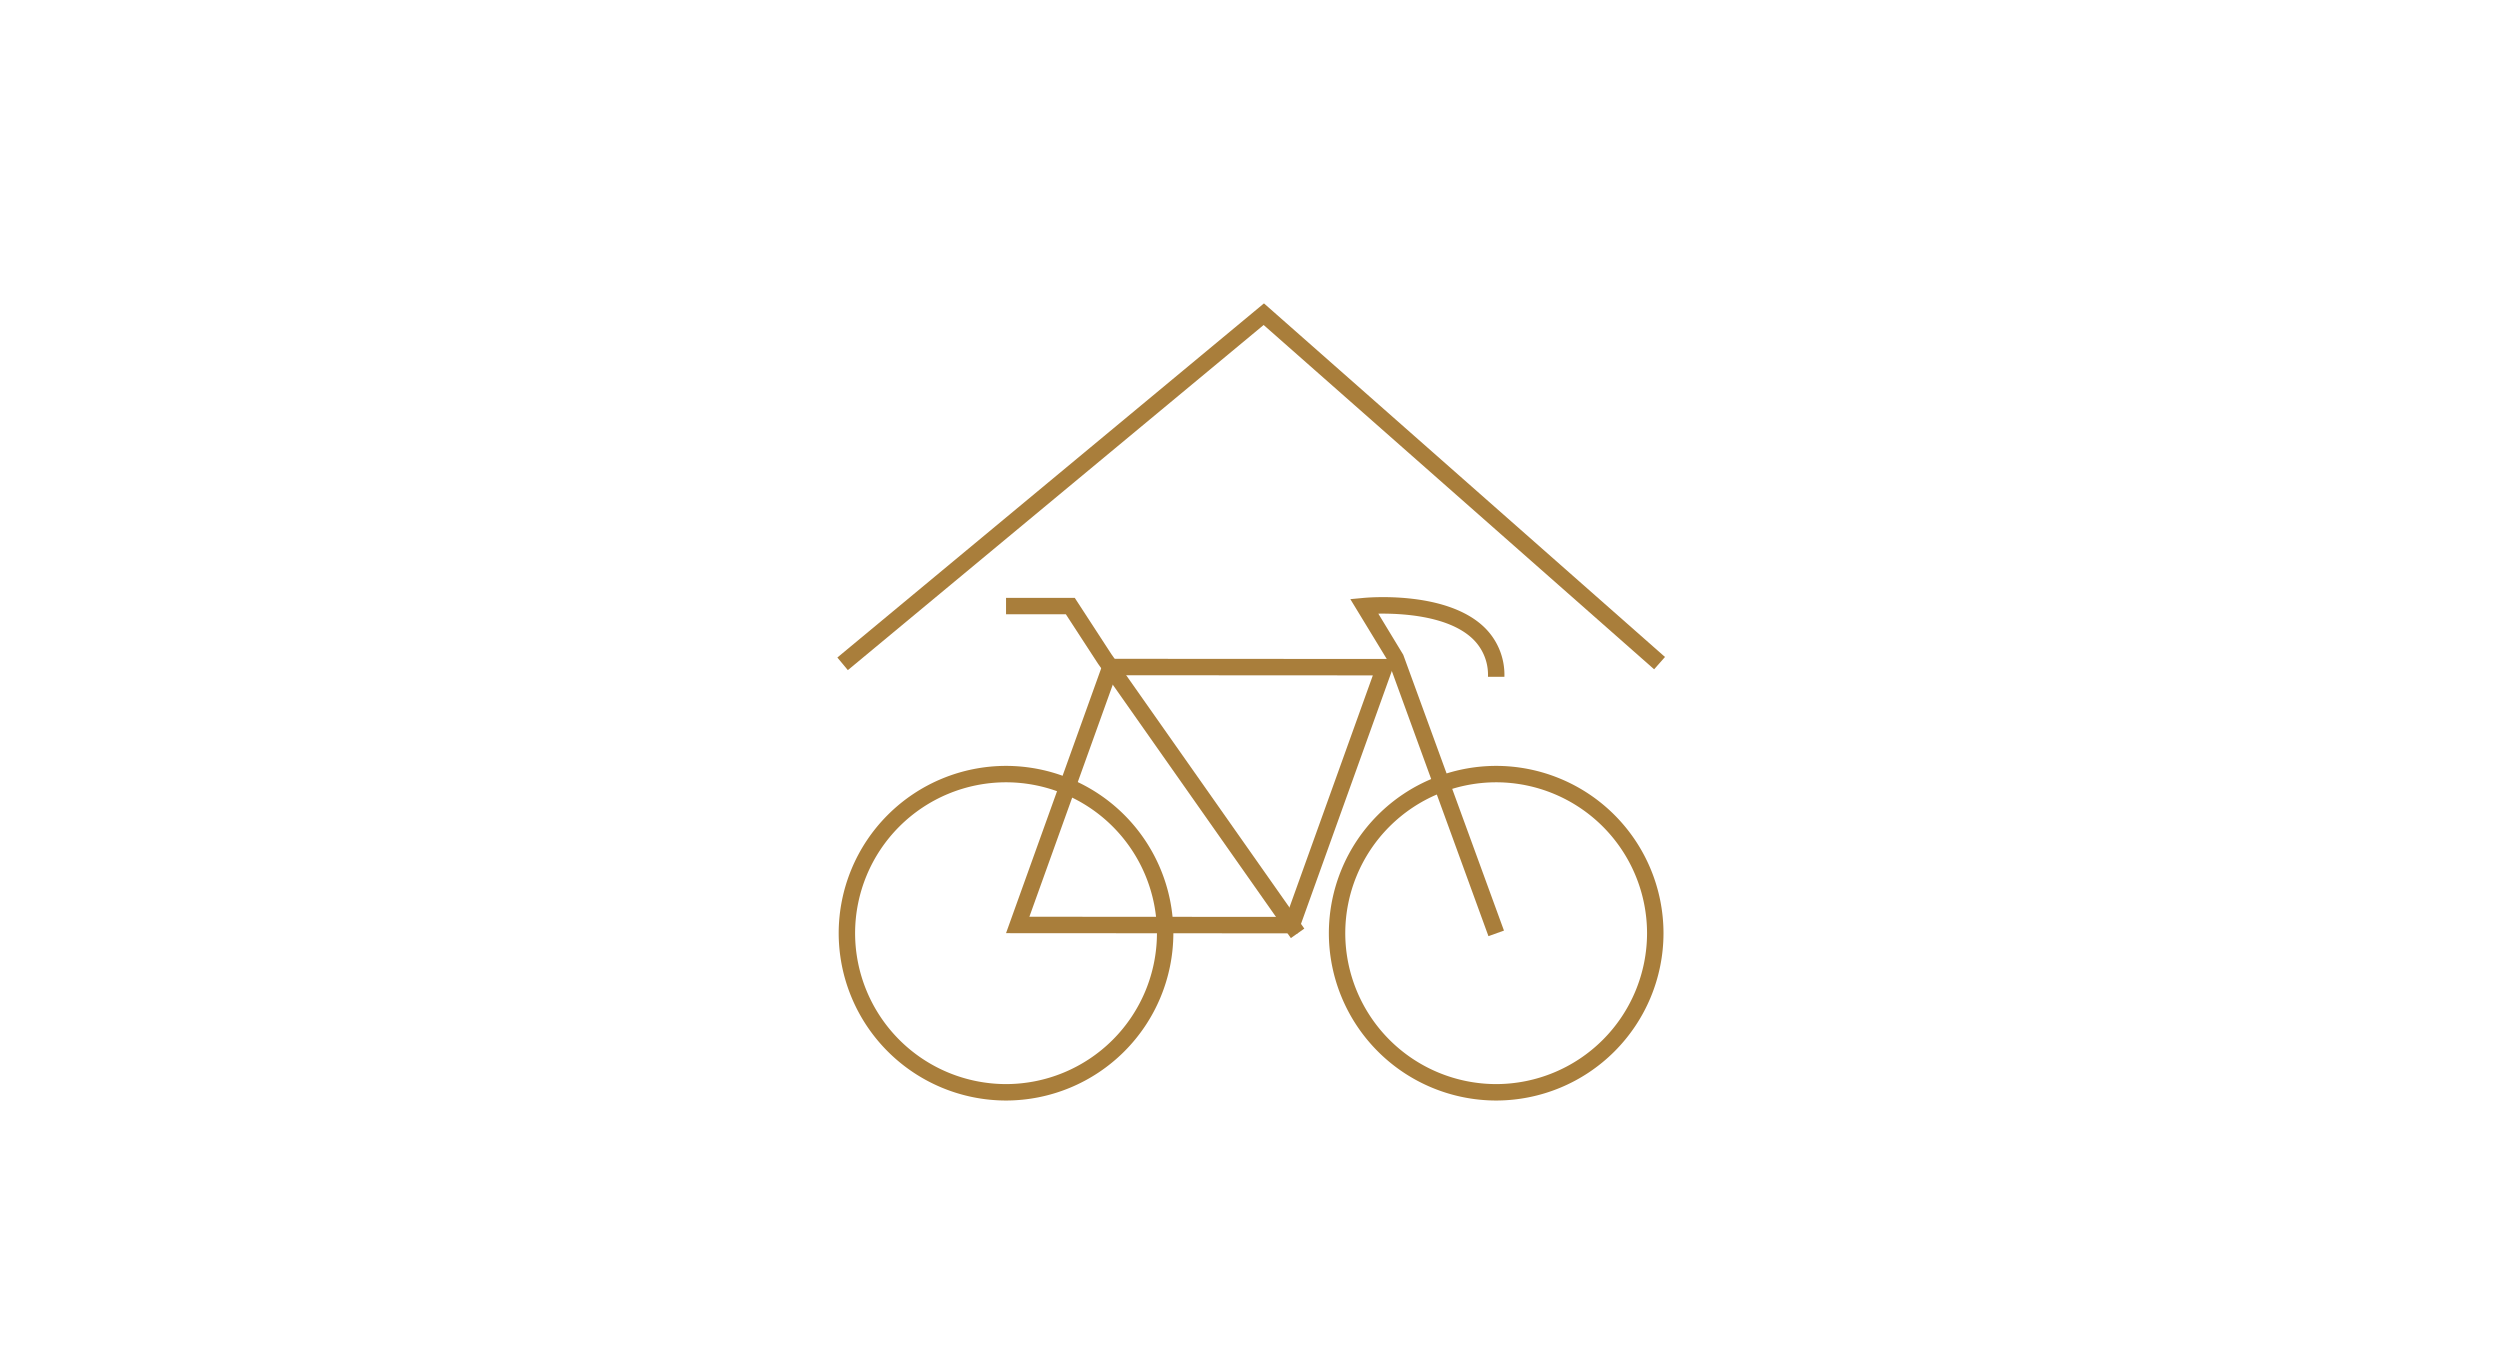 <svg xmlns="http://www.w3.org/2000/svg" width="206" height="112" viewBox="0 0 206 112">
  <g id="Group_1197" data-name="Group 1197" transform="translate(-1141 -6065)">
    <rect id="Rectangle_636" data-name="Rectangle 636" width="206" height="112" transform="translate(1141 6065)" fill="#fff"/>
    <g id="Group_963" data-name="Group 963" transform="translate(4499.609 1400.232)">
      <g id="Group_961" data-name="Group 961" transform="translate(-3289.501 4713.967)">
        <g id="Group_956" data-name="Group 956" transform="translate(13.789 5.086)">
          <path id="Path_638" data-name="Path 638" d="M-3276.18,4700.3l21.15.012-7.151,19.9-21.15-.013,7.151-19.9m-.951-1.354-8.124,22.608,24.025.015,8.121-22.609-24.022-.014Z" transform="translate(3285.255 -4698.945)" fill="#a97e3b"/>
        </g>
        <g id="Group_957" data-name="Group 957" transform="translate(13.789 0.064)">
          <path id="Path_639" data-name="Path 639" d="M-3261.785,4725.406l-15.9-22.623-2.641-4.059h-4.929v-1.353h5.662l3.028,4.654,15.888,22.6Z" transform="translate(3285.255 -4697.372)" fill="#a97e3b"/>
        </g>
        <g id="Group_958" data-name="Group 958" transform="translate(0 13.91)">
          <path id="Path_640" data-name="Path 640" d="M-3275.788,4729.285a13.805,13.805,0,0,1-13.789-13.79,13.8,13.8,0,0,1,13.789-13.784A13.8,13.8,0,0,1-3262,4715.5,13.805,13.805,0,0,1-3275.788,4729.285Zm0-26.222a12.448,12.448,0,0,0-12.437,12.432,12.448,12.448,0,0,0,12.437,12.436,12.448,12.448,0,0,0,12.436-12.436A12.448,12.448,0,0,0-3275.788,4703.063Z" transform="translate(3289.577 -4701.711)" fill="#a97e3b"/>
        </g>
        <g id="Group_959" data-name="Group 959" transform="translate(40.39 13.91)">
          <path id="Path_641" data-name="Path 641" d="M-3263.134,4729.285a13.8,13.8,0,0,1-13.785-13.79,13.8,13.8,0,0,1,13.785-13.784,13.8,13.8,0,0,1,13.789,13.784A13.8,13.8,0,0,1-3263.134,4729.285Zm0-26.222a12.448,12.448,0,0,0-12.433,12.432,12.447,12.447,0,0,0,12.433,12.436A12.448,12.448,0,0,0-3250.7,4715.5,12.448,12.448,0,0,0-3263.134,4703.063Z" transform="translate(3276.919 -4701.711)" fill="#a97e3b"/>
        </g>
        <g id="Group_960" data-name="Group 960" transform="translate(42.16)">
          <path id="Path_642" data-name="Path 642" d="M-3264.985,4725.293l-8.239-22.609-3.141-5.16,1.069-.1c.268-.026,6.621-.615,9.826,2.284a5.445,5.445,0,0,1,1.8,4.213h-1.354a4.1,4.1,0,0,0-1.349-3.211c-2.033-1.841-5.821-2.017-7.686-1.991l2.053,3.386,8.3,22.73Z" transform="translate(3276.365 -4697.353)" fill="#a97e3b"/>
        </g>
      </g>
      <g id="Group_962" data-name="Group 962" transform="translate(-3289.61 4689.768)">
        <path id="Path_643" data-name="Path 643" d="M-3288.746,4719.988l-.864-1.04,35.152-29.18,33.044,29.136-.895,1.015-32.176-28.37Z" transform="translate(3289.61 -4689.769)" fill="#a97e3b"/>
      </g>
    </g>
  </g>
</svg>
